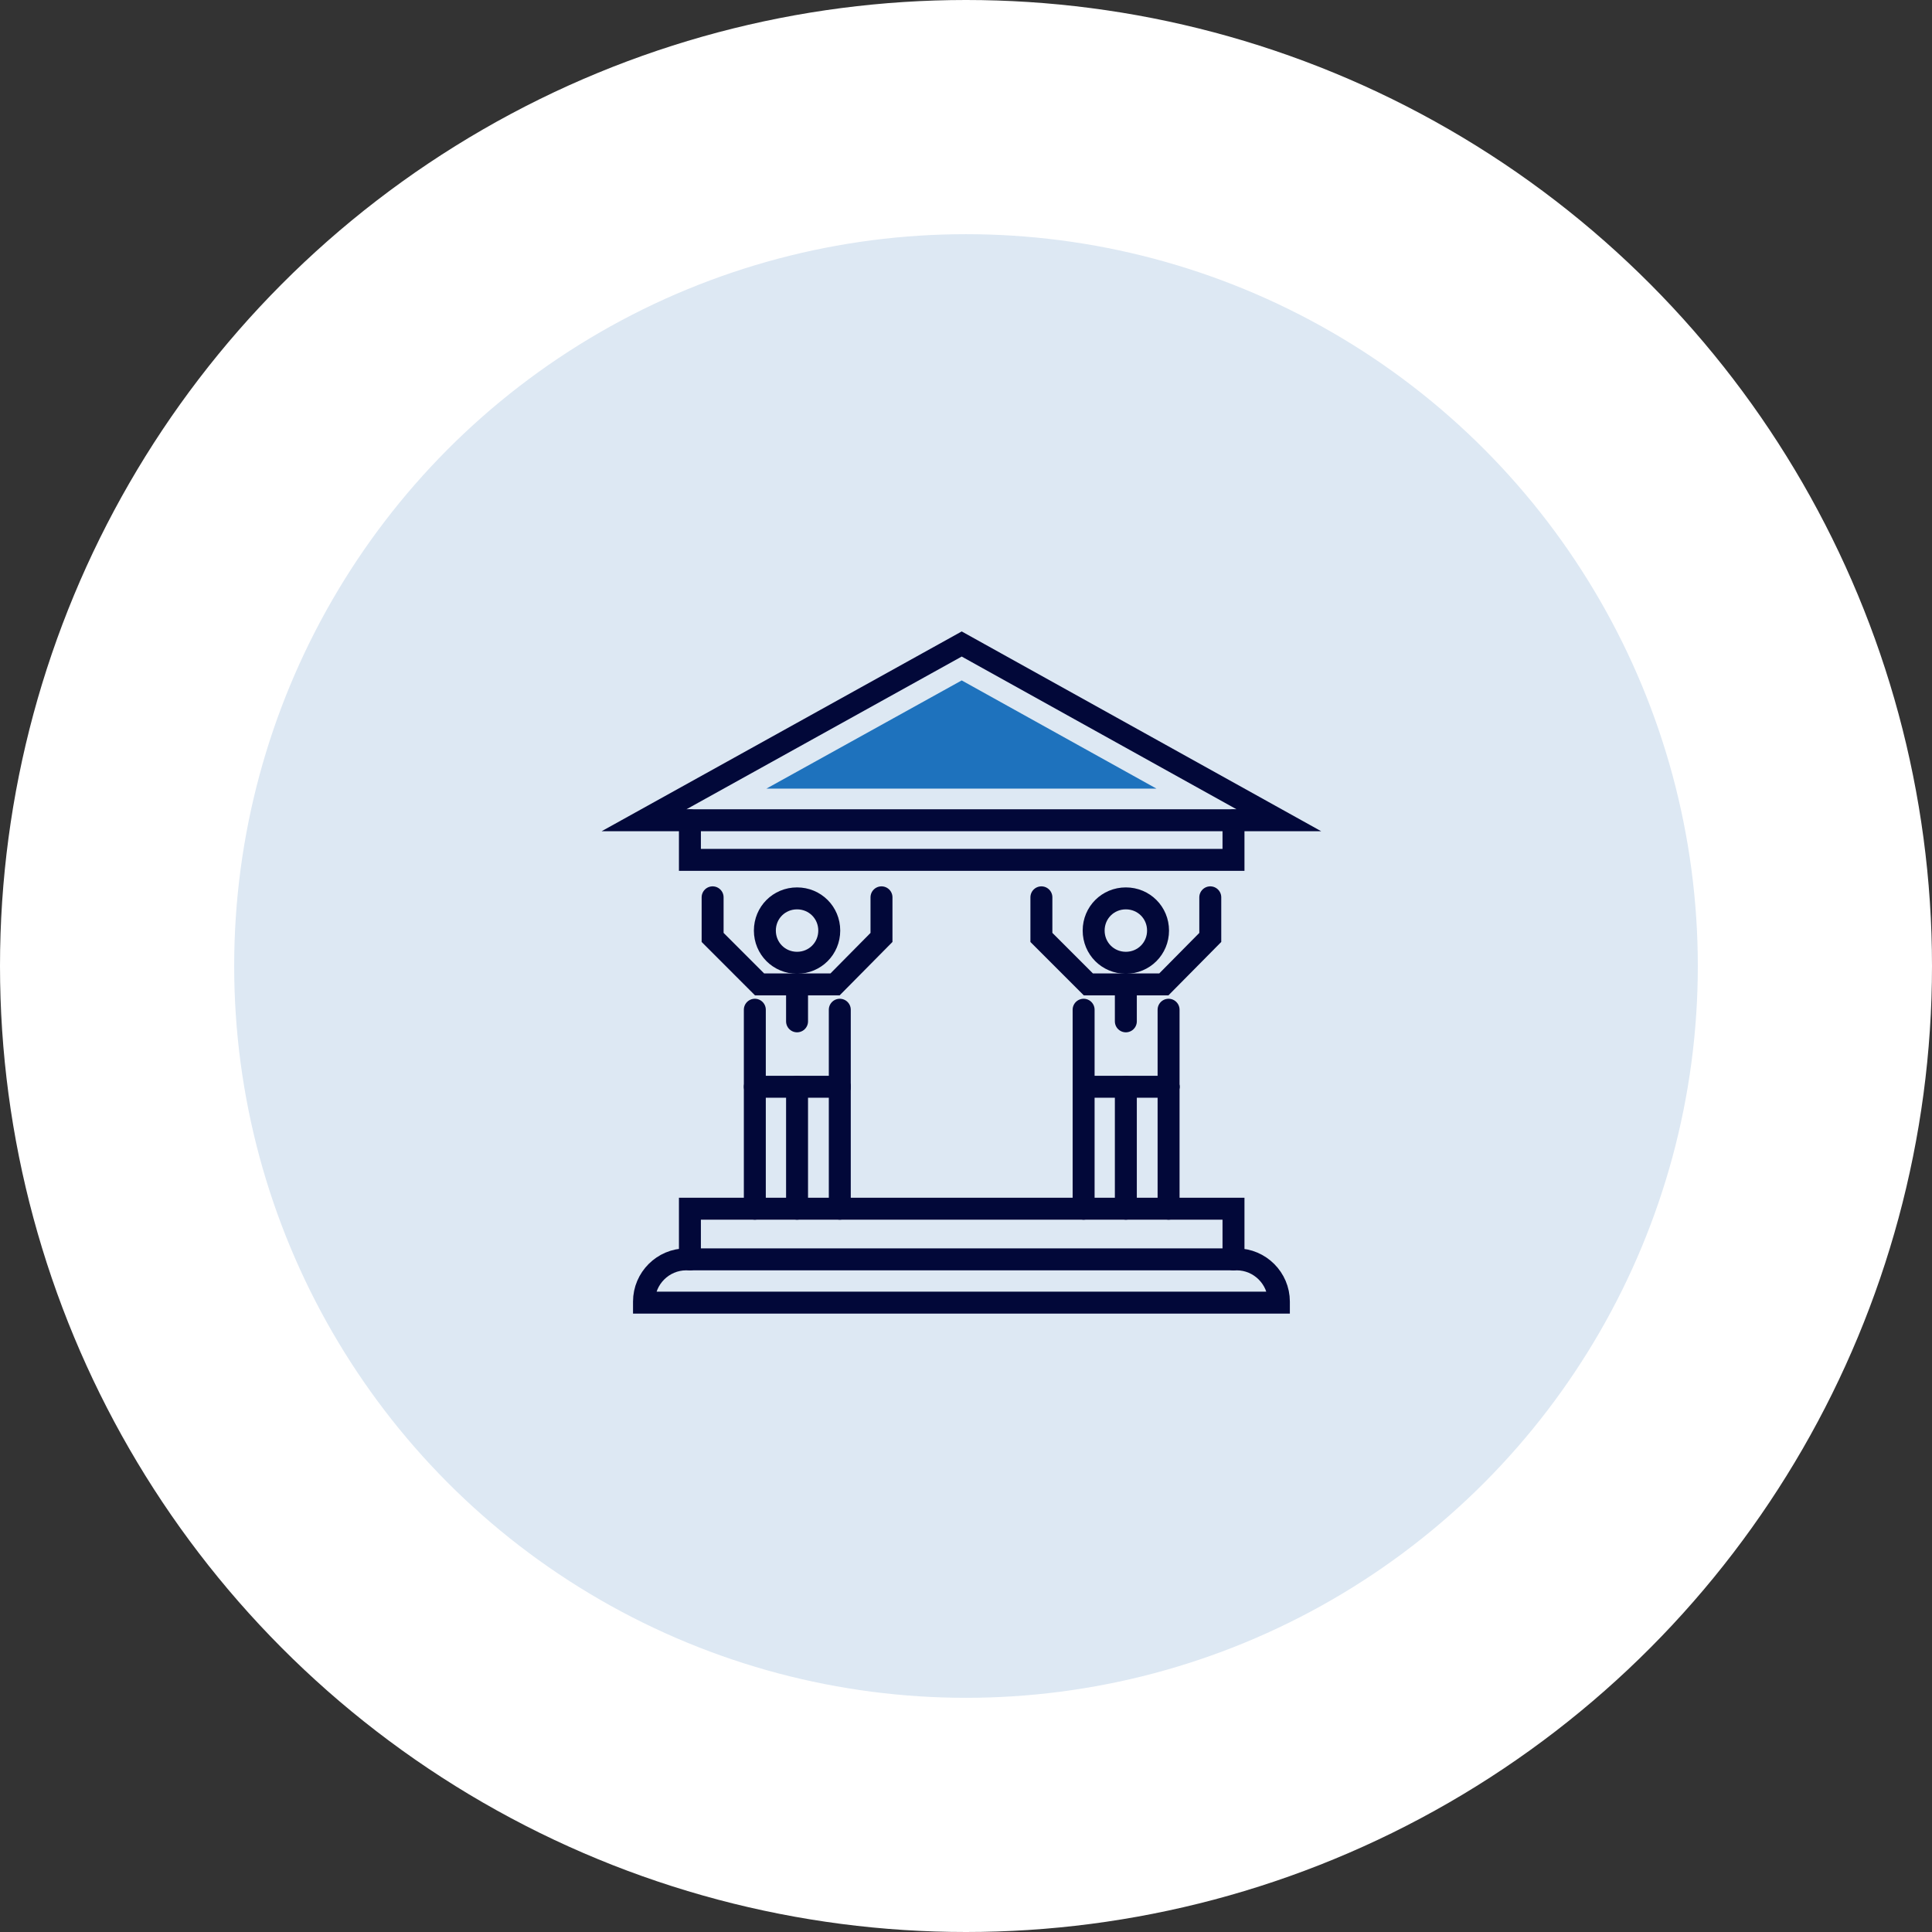 <svg xmlns="http://www.w3.org/2000/svg" width="132" height="132" viewBox="0 0 132 132" fill="none"><rect x="0" y="0" width="132" height="132" fill="#333333" stroke="none"/><circle cx="66" cy="66" r="58" fill="#DDE8F3" stroke="white" stroke-width="16"></circle><path d="M51.572 68.988V82.582" stroke="#020839" stroke-width="1.5" stroke-miterlimit="10" stroke-linecap="round"></path><path d="M54.457 82.582V74.252" stroke="#020839" stroke-width="1.5" stroke-miterlimit="10" stroke-linecap="round"></path><path d="M57.377 74.252V82.582" stroke="#020839" stroke-width="1.5" stroke-miterlimit="10" stroke-linecap="round"></path><path d="M57.377 68.988V74.252" stroke="#020839" stroke-width="1.5" stroke-miterlimit="10" stroke-linecap="round"></path><path d="M56.657 63.579C56.657 64.805 55.683 65.779 54.457 65.779C53.231 65.779 52.258 64.805 52.258 63.579C52.258 62.353 53.231 61.38 54.457 61.38C55.683 61.38 56.657 62.353 56.657 63.579Z" stroke="#020839" stroke-width="1.5" stroke-miterlimit="10" stroke-linecap="round"></path><path d="M51.572 74.252H57.377" stroke="#020839" stroke-width="1.5" stroke-miterlimit="10" stroke-linecap="round"></path><path d="M54.457 67.257V69.781" stroke="#020839" stroke-width="1.5" stroke-miterlimit="10" stroke-linecap="round"></path><path d="M54.457 67.257H57.053L60.226 64.048V61.308" stroke="#020839" stroke-width="1.5" stroke-miterlimit="10" stroke-linecap="round"></path><path d="M54.457 67.257H51.897L48.688 64.048V61.308" stroke="#020839" stroke-width="1.5" stroke-miterlimit="10" stroke-linecap="round"></path><path d="M74.036 68.988V82.582" stroke="#020839" stroke-width="1.5" stroke-miterlimit="10" stroke-linecap="round"></path><path d="M76.921 82.582V74.252" stroke="#020839" stroke-width="1.5" stroke-miterlimit="10" stroke-linecap="round"></path><path d="M79.841 74.252V82.582" stroke="#020839" stroke-width="1.5" stroke-miterlimit="10" stroke-linecap="round"></path><path d="M79.841 68.988V74.252" stroke="#020839" stroke-width="1.5" stroke-miterlimit="10" stroke-linecap="round"></path><path d="M79.121 63.579C79.121 64.805 78.147 65.779 76.921 65.779C75.695 65.779 74.722 64.805 74.722 63.579C74.722 62.353 75.695 61.38 76.921 61.38C78.147 61.38 79.121 62.353 79.121 63.579Z" stroke="#020839" stroke-width="1.5" stroke-miterlimit="10" stroke-linecap="round"></path><path d="M74.036 74.252H79.841" stroke="#020839" stroke-width="1.5" stroke-miterlimit="10" stroke-linecap="round"></path><path d="M76.921 67.257V69.781" stroke="#020839" stroke-width="1.5" stroke-miterlimit="10" stroke-linecap="round"></path><path d="M76.921 67.257H79.517L82.69 64.048V61.308" stroke="#020839" stroke-width="1.5" stroke-miterlimit="10" stroke-linecap="round"></path><path d="M76.921 67.257H74.361L71.151 64.048V61.308" stroke="#020839" stroke-width="1.5" stroke-miterlimit="10" stroke-linecap="round"></path><path d="M65.707 44L44 56.043H87.377L65.707 44Z" stroke="#020839" stroke-width="1.5" stroke-miterlimit="10" stroke-linecap="round"></path><path d="M52.365 53.88L65.707 46.488L79.012 53.88H52.365Z" fill="#1E72BD"></path><path d="M84.276 56.043V58.748H47.137V56.043" stroke="#020839" stroke-width="1.5" stroke-miterlimit="10" stroke-linecap="round"></path><path d="M84.276 86.043V82.582H47.137V86.043" stroke="#020839" stroke-width="1.5" stroke-miterlimit="10" stroke-linecap="round"></path><path d="M87.377 89H44V88.928C44 87.341 45.298 86.043 46.885 86.043H84.493C86.079 86.043 87.377 87.341 87.377 88.928V89Z" stroke="#020839" stroke-width="1.5" stroke-miterlimit="10" stroke-linecap="round"></path></svg>